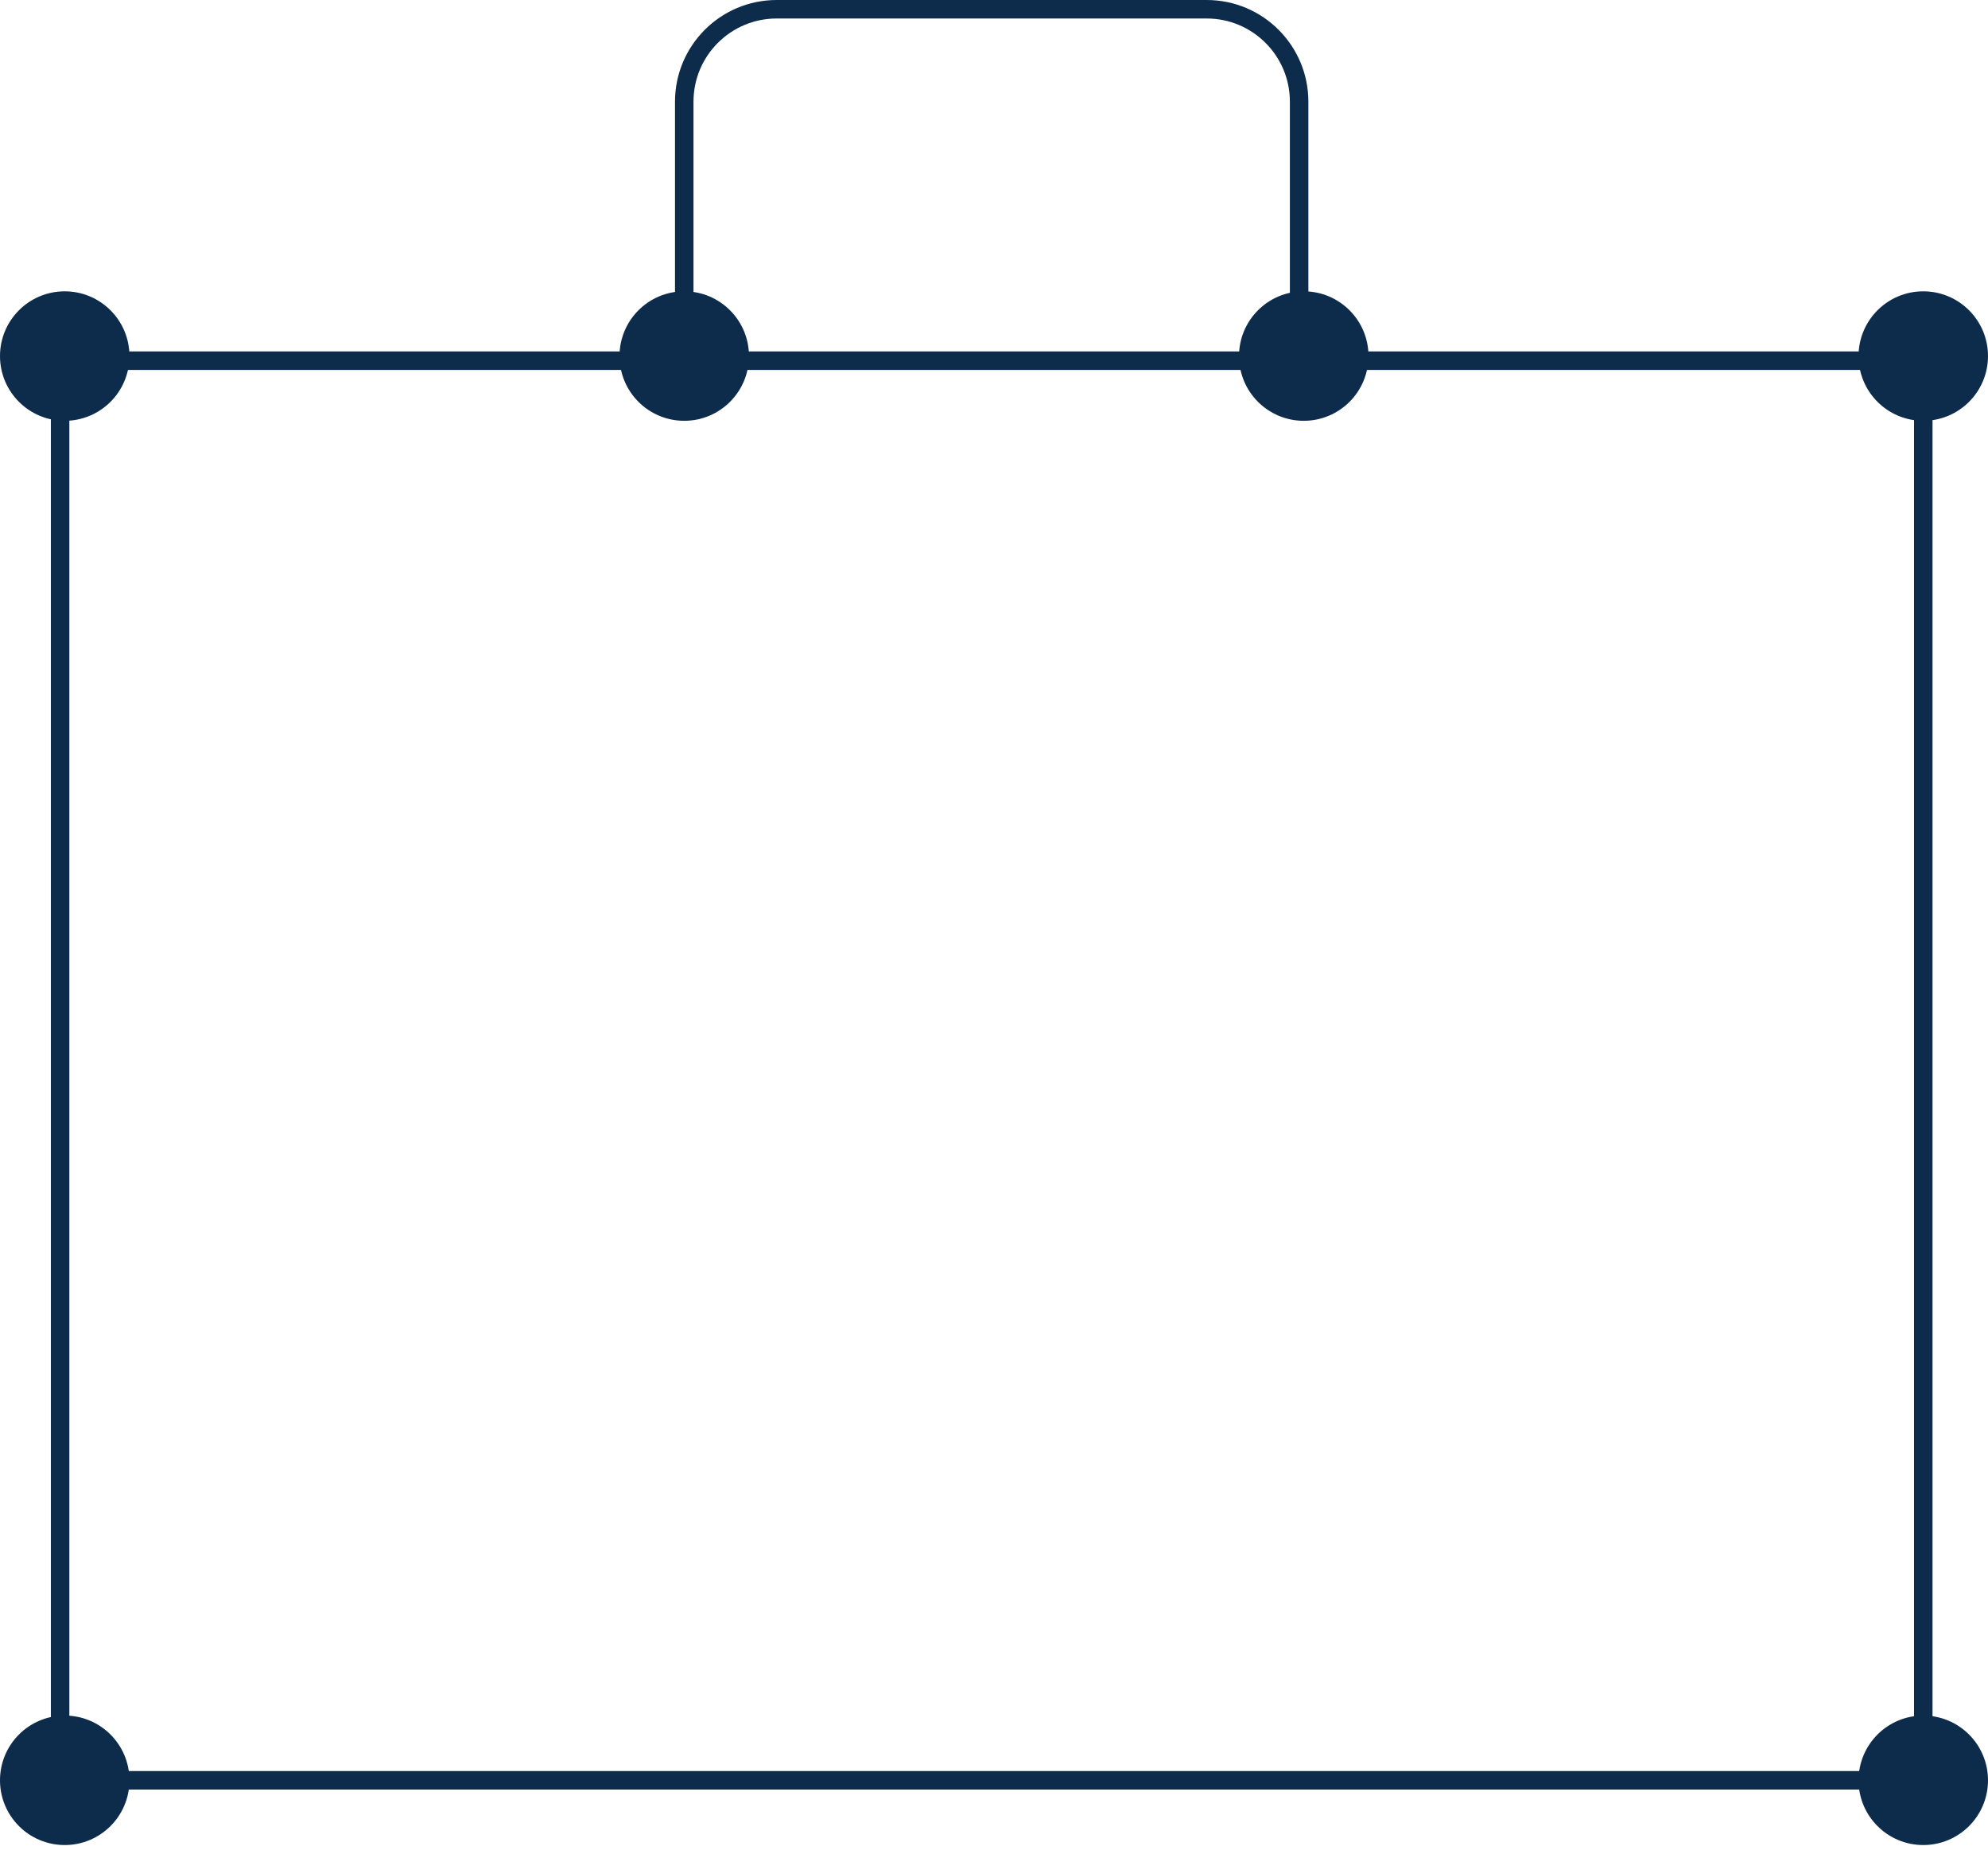 <?xml version="1.0" encoding="UTF-8"?> <svg xmlns="http://www.w3.org/2000/svg" width="215" height="200" viewBox="0 0 215 200" fill="none"><circle cx="74" cy="38.5" r="6.5" fill="#0D2B4B" stroke="#0D2B4B"></circle><circle cx="7" cy="38.5" r="6.5" fill="#0D2B4B" stroke="#0D2B4B"></circle><circle cx="141" cy="38.5" r="6.5" fill="#0D2B4B" stroke="#0D2B4B"></circle><circle cx="208" cy="38.5" r="6.5" fill="#0D2B4B" stroke="#0D2B4B"></circle><circle cx="208" cy="192.5" r="6.5" fill="#0D2B4B" stroke="#0D2B4B"></circle><circle cx="7" cy="192.5" r="6.5" fill="#0D2B4B" stroke="#0D2B4B"></circle><path d="M74 39H6.5V192.5H208V39H140.5M74 39V11C74 5.477 78.477 1 84 1H130.5C136.023 1 140.5 5.477 140.5 11V39M74 39H140.5" stroke="#0D2B4B" stroke-width="2"></path></svg> 